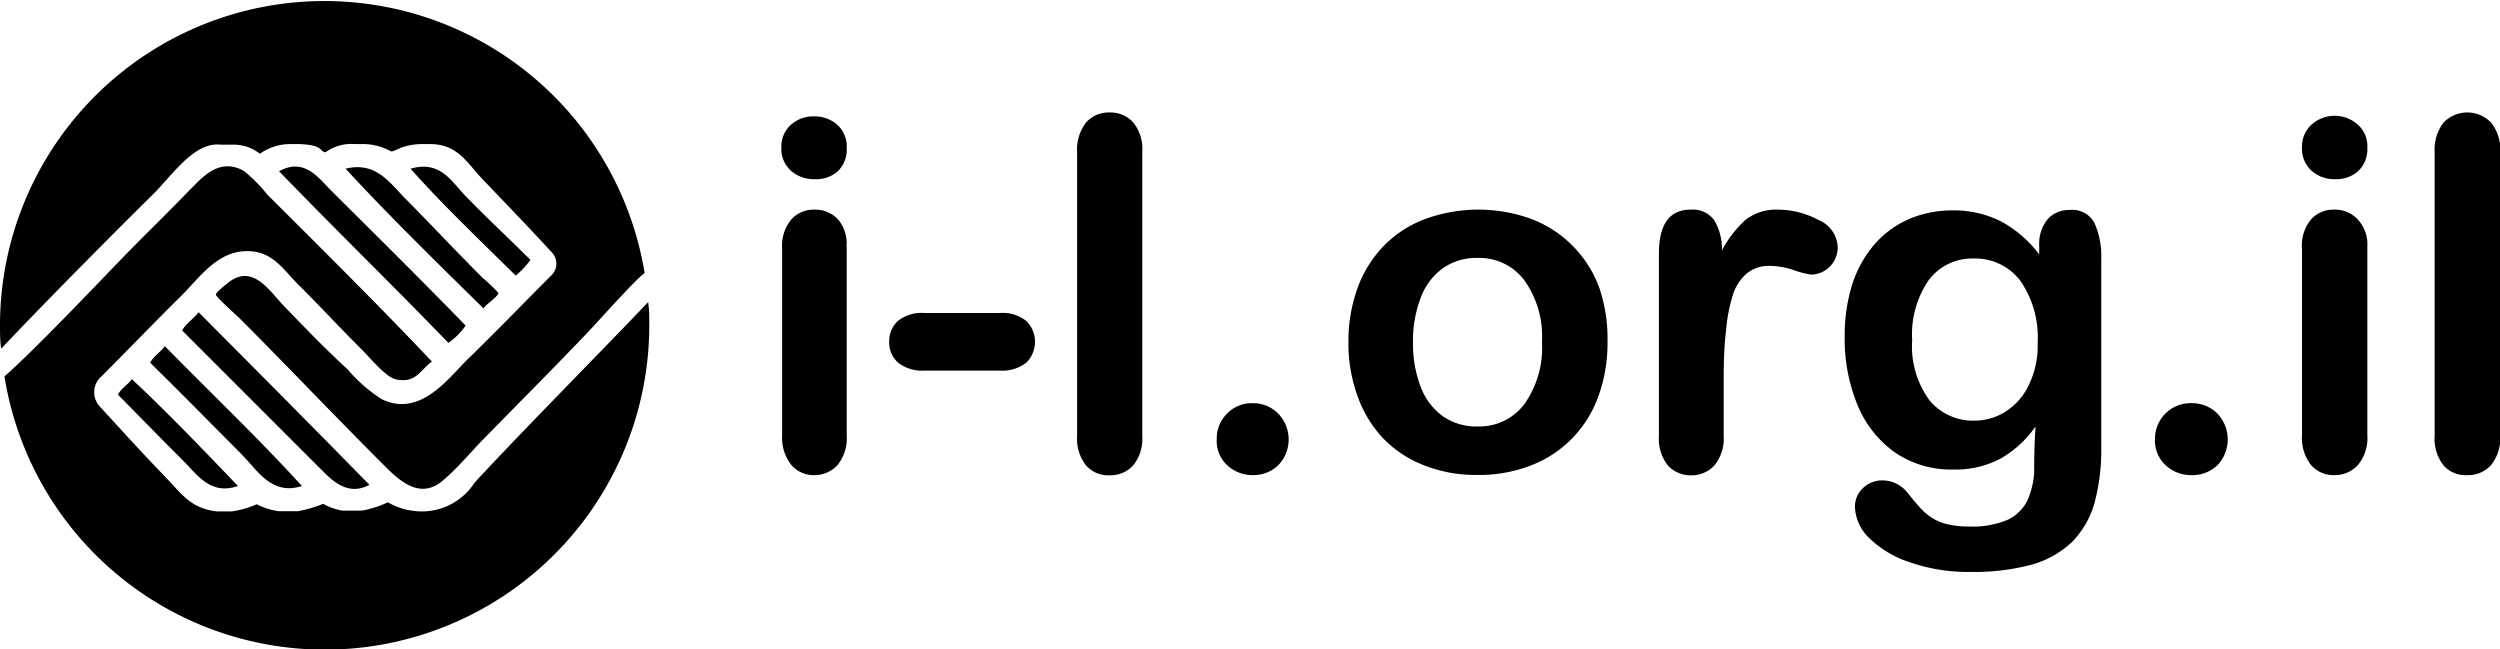 <svg id="Layer_1" data-name="Layer 1" xmlns="http://www.w3.org/2000/svg" viewBox="0 0 128.91 33.48"><defs><style>.cls-1{fill-rule:evenodd;}</style></defs><title>Logo IWC</title><path class="cls-1" d="M19.05,25c-2.94-3-5.86-5.94-8.81-8.9-.26.35-.64.56-.85.94l6.86,6.86C16.93,24.55,17.77,25.68,19.05,25Z"/><path class="cls-1" d="M6.08,20.35c1,1,2.28,2.33,3.35,3.39.74.73,1.42,1.82,2.84,1.32-1.79-1.87-3.58-3.74-5.47-5.51C6.59,19.85,6.26,20,6.08,20.35Z"/><path class="cls-1" d="M15.57,25.06c-2.18-2.4-4.78-4.87-7.07-7.21-.23.31-.57.51-.76.85,1.49,1.46,3.2,3.2,4.74,4.75C13.28,24.25,14,25.57,15.57,25.06Z"/><path class="cls-1" d="M7.91,10c1-1,2.12-2.7,3.47-2.54H12a2.15,2.15,0,0,1,1.4.47A2.7,2.7,0,0,1,15,7.43h.47c1.25.05,1,.41,1.32.42a2.26,2.26,0,0,1,1.52-.42h.51a3,3,0,0,1,1.35.38c.11,0,.32-.11.5-.19a3.22,3.22,0,0,1,1-.19h.51c1.44,0,1.92,1,2.71,1.82,1.18,1.23,2.42,2.52,3.58,3.78a.84.84,0,0,1,0,1.13c-1.47,1.47-2.88,2.93-4.4,4.41-.93.91-2.42,3-4.41,2a7.87,7.87,0,0,1-1.74-1.53C16.78,18,15.82,17,14.68,15.82c-.75-.76-1.61-2.24-2.88-1.27-.1.08-.67.52-.67.64s1.07,1.07,1.22,1.22c2.5,2.5,4.75,4.88,7.25,7.38.72.71,1.92,2.11,3.22,1,.77-.64,1.44-1.47,2.16-2.2,1.78-1.82,3.61-3.65,5.38-5.51.33-.34,2.41-2.68,2.88-3A16.73,16.73,0,0,0,0,16.74c0,.42,0,.83.06,1.24C2.29,15.62,5.82,12.06,7.91,10Z"/><path class="cls-1" d="M14.39,8.83c2.9,3,5.85,5.87,8.73,8.85a3.58,3.58,0,0,0,.89-.89c-2.11-2.18-4.69-4.73-6.91-6.94C16.42,9.17,15.69,8.11,14.39,8.83Z"/><path class="cls-1" d="M24.47,24.89a3.24,3.24,0,0,1-3.24,1.44h0A3.44,3.44,0,0,1,20,25.9a5.27,5.27,0,0,1-1.34.43l-1,0a3.13,3.13,0,0,1-1-.35,6.73,6.73,0,0,1-1.29.38l-1,0A3.43,3.43,0,0,1,13.24,26a4.87,4.87,0,0,1-1.29.37l-.78,0c-1.34-.16-1.81-.91-2.59-1.72-1.21-1.25-2.27-2.42-3.47-3.73a1.08,1.08,0,0,1,.13-1.52c1.51-1.51,2.74-2.8,4.15-4.19.86-.86,1.74-2.14,3.13-2.25,1.54-.13,2.1,1,2.93,1.78,1.25,1.26,2,2.08,3.22,3.3.48.48,1.24,1.43,1.78,1.53,1,.19,1.22-.48,1.82-.93-2.67-2.82-5.66-5.79-8.48-8.6a7.89,7.89,0,0,0-1.22-1.23c-1.3-.72-2.18.39-2.8,1C8.62,11,7.46,12.12,6.42,13.19,4.9,14.76,1.83,18,.23,19.41a16.73,16.73,0,0,0,33.25-2.67c0-.39,0-.77-.06-1.16C30.85,18.28,26.79,22.37,24.47,24.89Z"/><path class="cls-1" d="M17.82,8.7c2.29,2.48,4.71,4.84,7.12,7.21,0-.13.77-.63.76-.81a9,9,0,0,0-.8-.76c-1.41-1.41-2.57-2.65-3.9-4C20.13,9.49,19.43,8.3,17.82,8.7Z"/><path class="cls-1" d="M27.35,13.4c-1-1-2.34-2.25-3.39-3.34-.71-.75-1.29-1.8-2.79-1.36,1.72,1.93,3.59,3.7,5.42,5.51A3.89,3.89,0,0,0,27.35,13.4Z"/><path d="M42,9.24a1.79,1.79,0,0,1-1.21-.43,1.53,1.53,0,0,1-.5-1.22,1.5,1.5,0,0,1,.52-1.18A1.74,1.74,0,0,1,42,6a1.78,1.78,0,0,1,1.16.42,1.52,1.52,0,0,1,.5,1.22,1.55,1.55,0,0,1-.49,1.22A1.71,1.71,0,0,1,42,9.24Zm1.66,3.48v9.73A2.19,2.19,0,0,1,43.17,24,1.62,1.62,0,0,1,42,24.5a1.52,1.52,0,0,1-1.2-.53,2.25,2.25,0,0,1-.47-1.52V12.82a2.12,2.12,0,0,1,.47-1.5,1.54,1.54,0,0,1,1.2-.51,1.61,1.61,0,0,1,1.22.51A1.93,1.93,0,0,1,43.65,12.72Z"/><path d="M51.56,19.11h-3.9a2,2,0,0,1-1.35-.41,1.38,1.38,0,0,1-.46-1.07,1.41,1.41,0,0,1,.45-1.08,1.93,1.93,0,0,1,1.36-.41h3.9a1.94,1.94,0,0,1,1.36.41,1.51,1.51,0,0,1,0,2.15A2,2,0,0,1,51.56,19.11Z"/><path d="M55.54,22.45V7.85A2.29,2.29,0,0,1,56,6.32,1.54,1.54,0,0,1,57.2,5.8a1.59,1.59,0,0,1,1.24.52,2.2,2.2,0,0,1,.46,1.53v14.6A2.2,2.2,0,0,1,58.43,24a1.61,1.61,0,0,1-1.23.51A1.53,1.53,0,0,1,56,24,2.25,2.25,0,0,1,55.54,22.45Z"/><path d="M64.61,24.5a1.92,1.92,0,0,1-1.32-.5,1.72,1.72,0,0,1-.55-1.38,1.79,1.79,0,0,1,.53-1.29,1.76,1.76,0,0,1,1.31-.54,1.8,1.8,0,0,1,1.32.53,1.91,1.91,0,0,1,0,2.68A1.85,1.85,0,0,1,64.61,24.5Z"/><path d="M82.89,17.65a8,8,0,0,1-.47,2.78,6,6,0,0,1-1.36,2.18A5.9,5.9,0,0,1,78.94,24a7.35,7.35,0,0,1-2.77.49,7.25,7.25,0,0,1-2.75-.5,5.88,5.88,0,0,1-2.12-1.41A6.13,6.13,0,0,1,70,20.42a7.89,7.89,0,0,1-.47-2.77,8.1,8.1,0,0,1,.47-2.8,6.18,6.18,0,0,1,1.35-2.17,5.82,5.82,0,0,1,2.12-1.38,8,8,0,0,1,5.52,0,6,6,0,0,1,3.49,3.58A8.17,8.17,0,0,1,82.89,17.65Zm-3.38,0a5,5,0,0,0-.91-3.2,2.91,2.91,0,0,0-2.43-1.15,3,3,0,0,0-1.74.51,3.27,3.27,0,0,0-1.16,1.51,6.21,6.21,0,0,0-.41,2.33,6.27,6.27,0,0,0,.4,2.31,3.3,3.3,0,0,0,1.15,1.51,3,3,0,0,0,1.76.52,2.91,2.91,0,0,0,2.43-1.15A5,5,0,0,0,79.51,17.65Z"/><path d="M88.88,19.64v2.81A2.2,2.2,0,0,1,88.4,24a1.61,1.61,0,0,1-1.22.51A1.59,1.59,0,0,1,86,24a2.24,2.24,0,0,1-.46-1.53V13.08c0-1.51.54-2.27,1.64-2.27a1.36,1.36,0,0,1,1.2.53,2.86,2.86,0,0,1,.41,1.57A5.88,5.88,0,0,1,90,11.34a2.58,2.58,0,0,1,1.7-.53,4.42,4.42,0,0,1,2.06.53,1.58,1.58,0,0,1,1,1.41,1.4,1.4,0,0,1-1.34,1.41,4.13,4.13,0,0,1-.89-.22,4,4,0,0,0-1.26-.23,1.8,1.8,0,0,0-1.2.39,2.41,2.41,0,0,0-.73,1.15A8.49,8.49,0,0,0,89,17.07C88.91,17.77,88.88,18.63,88.88,19.64Z"/><path d="M108.35,13.28v9.77a10.63,10.63,0,0,1-.35,2.89,4.71,4.71,0,0,1-1.15,2,5,5,0,0,1-2.07,1.17,11.41,11.41,0,0,1-3.17.38A9.1,9.1,0,0,1,98.5,29a5.35,5.35,0,0,1-2.11-1.25,2.34,2.34,0,0,1-.74-1.59,1.3,1.3,0,0,1,.42-1,1.44,1.44,0,0,1,1-.39,1.67,1.67,0,0,1,1.3.65c.18.22.36.45.56.67a2.93,2.93,0,0,0,.64.58,2.57,2.57,0,0,0,.84.36,4.86,4.86,0,0,0,1.14.12,4.64,4.64,0,0,0,2-.36,2.17,2.17,0,0,0,1-1,4.36,4.36,0,0,0,.34-1.4c0-.5,0-1.3.07-2.4a5.57,5.57,0,0,1-1.79,1.65,4.91,4.91,0,0,1-2.43.57,5.14,5.14,0,0,1-3-.86,5.58,5.58,0,0,1-1.94-2.42,8.94,8.94,0,0,1-.68-3.59,8.71,8.71,0,0,1,.41-2.74,5.86,5.86,0,0,1,1.18-2.06,5,5,0,0,1,1.76-1.26,5.64,5.64,0,0,1,2.2-.43,5.37,5.37,0,0,1,2.48.55,6.08,6.08,0,0,1,2,1.72v-.45a2,2,0,0,1,.43-1.36,1.43,1.43,0,0,1,1.11-.48,1.3,1.3,0,0,1,1.29.63A4.13,4.13,0,0,1,108.35,13.28ZM98.6,17.54a4.7,4.7,0,0,0,.89,3.1,2.91,2.91,0,0,0,2.32,1.05,3,3,0,0,0,1.58-.45,3.29,3.29,0,0,0,1.21-1.36,4.64,4.64,0,0,0,.47-2.2,5.11,5.11,0,0,0-.9-3.21,2.91,2.91,0,0,0-2.39-1.14,2.8,2.8,0,0,0-2.31,1.09A4.91,4.91,0,0,0,98.6,17.54Z"/><path d="M113,24.5a1.92,1.92,0,0,1-1.32-.5,1.73,1.73,0,0,1-.56-1.38A1.83,1.83,0,0,1,113,20.79a1.83,1.83,0,0,1,1.33.53,1.93,1.93,0,0,1,0,2.68A1.88,1.88,0,0,1,113,24.5Z"/><path d="M120.4,9.24a1.75,1.75,0,0,1-1.2-.43,1.53,1.53,0,0,1-.5-1.22,1.52,1.52,0,0,1,.51-1.18,1.79,1.79,0,0,1,2.35,0,1.49,1.49,0,0,1,.51,1.22,1.56,1.56,0,0,1-.5,1.22A1.71,1.71,0,0,1,120.4,9.24Zm1.67,3.48v9.73a2.15,2.15,0,0,1-.49,1.53,1.6,1.6,0,0,1-1.22.52,1.53,1.53,0,0,1-1.2-.53,2.25,2.25,0,0,1-.46-1.52V12.82a2.12,2.12,0,0,1,.46-1.5,1.55,1.55,0,0,1,1.2-.51,1.59,1.59,0,0,1,1.22.51A1.9,1.9,0,0,1,122.07,12.72Z"/><path d="M125.54,22.45V7.85A2.29,2.29,0,0,1,126,6.32a1.7,1.7,0,0,1,2.45,0,2.21,2.21,0,0,1,.47,1.53v14.6a2.2,2.2,0,0,1-.48,1.54,1.58,1.58,0,0,1-1.22.51A1.51,1.51,0,0,1,126,24,2.25,2.25,0,0,1,125.54,22.45Z"/></svg>